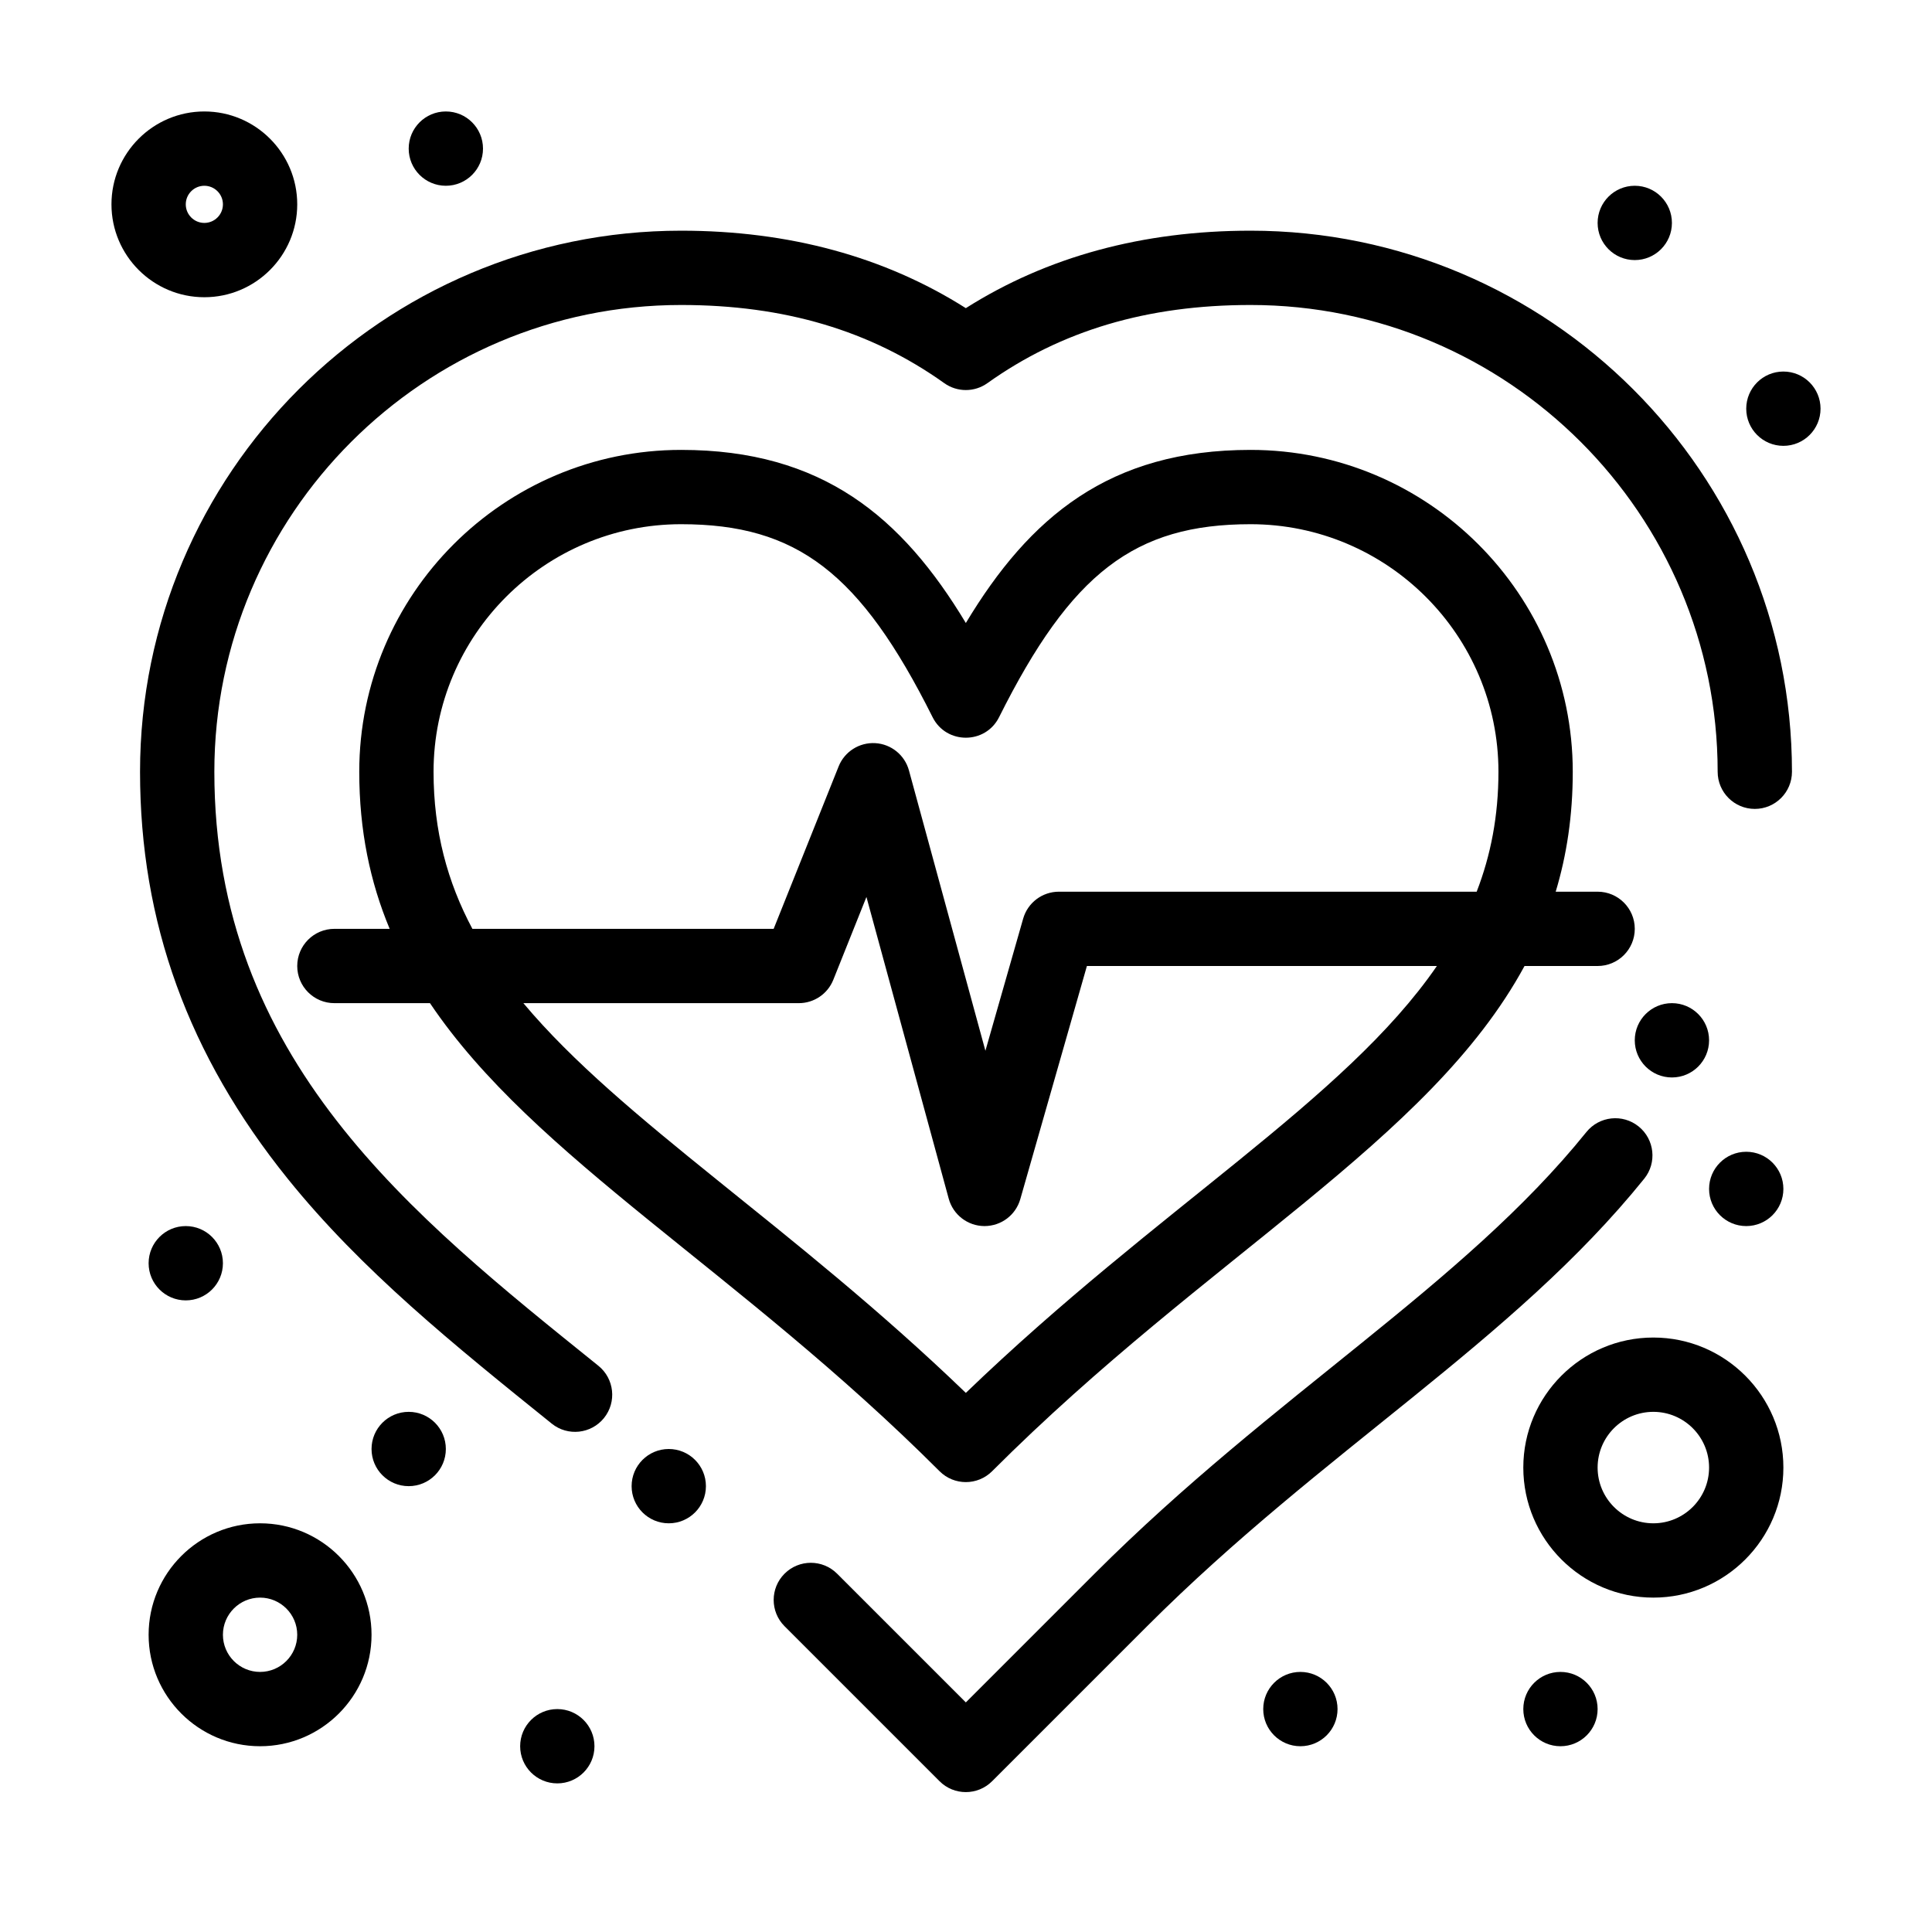 <svg enable-background="new 0 0 520 520" height="512" viewBox="0 0 520 520" width="512" xmlns="http://www.w3.org/2000/svg"><g id="_x39_79_x2C__Health_x2C__Heart_x2C__Pulse_x2C__Check"><g><circle cx="450" cy="280" r="10"/><circle cx="440" cy="60" r="10"/><circle cx="480" cy="110" r="10"/><circle cx="120" cy="40" r="10"/><circle cx="50" cy="340" r="10"/><circle cx="110" cy="390" r="10"/><circle cx="150" cy="470" r="10"/><circle cx="350" cy="460" r="10"/><circle cx="420" cy="460" r="10"/><circle cx="470" cy="320" r="10"/><circle cx="180" cy="400" r="10"/><path d="m442.547 317.248c3.466-4.3 2.789-10.595-1.511-14.062-4.3-3.466-10.595-2.79-14.062 1.511-33.431 41.475-84.01 70.503-132.37 118.86l-34.648 34.648-34.648-34.648c-3.905-3.904-10.237-3.904-14.143 0-3.905 3.905-3.905 10.237 0 14.143l41.719 41.719c3.905 3.905 10.236 3.904 14.142 0l41.72-41.719c47.56-47.56 98.465-76.614 133.801-120.452z"/><path d="m336.588 62.09c-29.047 0-54.789 7.008-76.633 20.849-21.843-13.84-47.584-20.849-76.631-20.849-80.302 0-145.632 65.331-145.632 145.632 0 40.506 13 76.334 39.742 109.529 19.913 24.719 44.763 44.734 71.073 65.925 4.329 3.485 10.619 2.758 14.061-1.516 3.464-4.301 2.786-10.596-1.516-14.061-50.245-40.468-103.359-82.414-103.359-159.878 0-69.274 56.358-125.632 125.632-125.632 27.802 0 50.969 6.882 70.826 21.038 3.473 2.475 8.136 2.477 11.61 0 19.858-14.156 43.026-21.038 70.828-21.038 69.322 0 125.721 56.358 125.721 125.632 0 5.523 4.478 10 10 10s10-4.477 10-10c-.001-80.3-65.372-145.631-145.722-145.631z"/><path d="m80 260c0 5.522 4.477 10 10 10h25.73c28.129 41.819 83.076 71.9 137.154 125.981 3.904 3.903 10.236 3.904 14.143 0 58.288-58.288 117.677-88.733 143.298-135.981h19.675c5.522 0 10-4.477 10-10s-4.478-10-10-10h-11.286c2.982-9.868 4.595-20.531 4.595-32.278 0-47.769-38.902-86.632-86.721-86.632-38.021 0-59.469 18.074-76.632 46.592-17.165-28.518-38.613-46.592-76.632-46.592-47.769 0-86.632 38.863-86.632 86.632 0 15.825 2.927 29.679 8.186 42.278h-14.878c-5.523 0-10 4.477-10 10zm179.956 114.899c-46.855-45.143-92.49-73.157-119.088-104.899h74.132c4.089 0 7.766-2.489 9.285-6.286l8.918-22.296 22.149 81.213c1.181 4.329 5.101 7.342 9.587 7.369 4.649 0 8.478-3.06 9.676-7.253l17.928-62.747h94.197c-24.868 36.179-75.026 65.039-126.784 114.899zm-143.265-167.177c0-36.741 29.891-66.632 66.632-66.632 31.188 0 48.268 13.108 67.688 51.946 3.677 7.351 14.205 7.366 17.889 0 19.418-38.838 36.498-51.946 67.688-51.946 36.79 0 66.721 29.891 66.721 66.632 0 11.863-2.064 22.464-5.86 32.278h-112.449c-4.465 0-8.389 2.96-9.615 7.253l-10.161 35.563-20.576-75.447c-1.131-4.146-4.785-7.107-9.077-7.353-4.285-.237-8.259 2.279-9.855 6.27l-17.487 43.714h-81.083c-6.704-12.568-10.455-26.276-10.455-42.278z"/><path d="m70 410c-16.542 0-30 13.458-30 30s13.458 30 30 30 30-13.458 30-30-13.458-30-30-30zm0 40c-5.514 0-10-4.486-10-10s4.486-10 10-10 10 4.486 10 10-4.486 10-10 10z"/><path d="m80 55c0-13.785-11.215-25-25-25s-25 11.215-25 25 11.215 25 25 25 25-11.215 25-25zm-30 0c0-2.757 2.243-5 5-5s5 2.243 5 5-2.243 5-5 5-5-2.243-5-5z"/><path d="m445 360c-19.299 0-35 15.701-35 35s15.701 35 35 35 35-15.701 35-35-15.701-35-35-35zm0 50c-8.271 0-15-6.729-15-15s6.729-15 15-15 15 6.729 15 15-6.729 15-15 15z"/></g></g></svg>